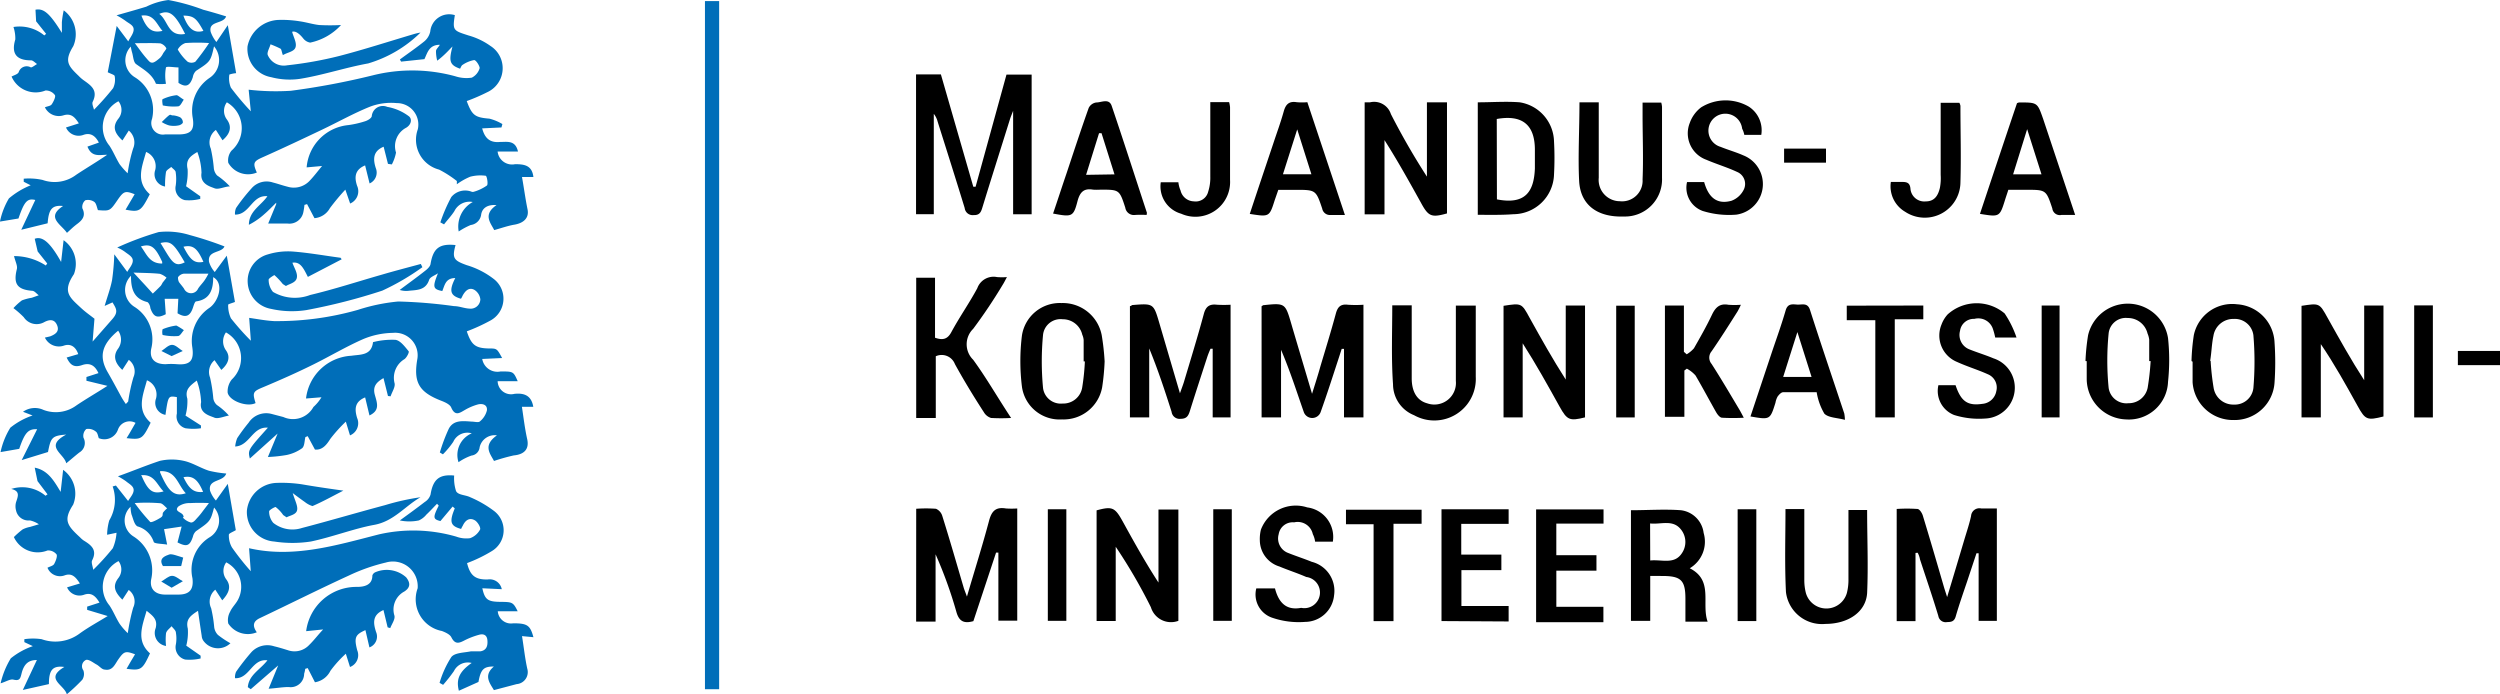 <svg xmlns="http://www.w3.org/2000/svg" width="108" height="30" viewBox="0 0 108 30">
  <g id="majandus-logo" transform="translate(0.03 0.07)">
    <g id="Layer_1" data-name="Layer 1" transform="translate(39.543 3.143)">
      <path id="Path_43" data-name="Path 43" d="M62.14,8.19h1.073l1.4,4.853h.1L66.047,8.2h1.087v6.033h-.8V9.763c-.053.147-.1.247-.133.353-.4,1.28-.807,2.56-1.2,3.84-.06.2-.127.32-.373.313a.347.347,0,0,1-.387-.307c-.38-1.24-.773-2.48-1.167-3.727a.9.9,0,0,0-.167-.34V14.23H62.14Z" transform="translate(-62.14 -8.19)"/>
      <path id="Path_44" data-name="Path 44" d="M84.53,23.748c.04,0,.047-.04.06-.04.96-.1.96-.1,1.227.813s.573,1.927.893,3.013c.147-.467.26-.82.36-1.18.227-.76.46-1.513.667-2.28.08-.3.213-.427.527-.387a4.933,4.933,0,0,0,.667,0v4.867h-.84v-2.96h-.1l-.12.373c-.26.793-.513,1.587-.793,2.367a.387.387,0,0,1-.72,0c-.313-.893-.6-1.8-.987-2.7v2.92h-.84Z" transform="translate(-69.603 -13.735)"/>
      <path id="Path_45" data-name="Path 45" d="M62.15,37.425a6,6,0,0,1,.853,0,.487.487,0,0,1,.273.307c.327,1.04.627,2.087.933,3.127.033.1.073.193.133.36.333-1.14.667-2.193.953-3.267.113-.433.293-.613.733-.54a3.947,3.947,0,0,0,.487,0v4.847H65.7v-2.94h-.1l-.98,2.96c-.42.12-.627,0-.74-.42a18.583,18.583,0,0,0-.893-2.467V42.3h-.84Z" transform="translate(-62.143 -18.659)"/>
      <path id="Path_46" data-name="Path 46" d="M126.5,39.335v2.947h-.813V37.435a6.665,6.665,0,0,1,.893,0c.093,0,.207.18.24.3.313,1.027.613,2.053.913,3.087.033.113.073.227.133.42.267-.88.507-1.687.747-2.493.1-.333.213-.667.287-1.007a.36.36,0,0,1,.447-.327h.667v4.853h-.787v-2.92h-.093l-.407,1.227c-.167.493-.34.987-.487,1.493-.06.22-.18.253-.373.253a.32.32,0,0,1-.38-.26c-.247-.82-.527-1.633-.793-2.447a.981.981,0,0,0-.1-.287Z" transform="translate(-83.323 -18.661)"/>
      <path id="Path_47" data-name="Path 47" d="M76,23.752c.053,0,.08-.047.107-.047.913-.073.913-.073,1.167.793s.567,1.933.887,3.02c.08-.227.127-.347.167-.473.293-.98.593-1.953.86-2.94.087-.34.247-.453.58-.413a5.52,5.52,0,0,0,.58,0v4.867h-.773V25.592H79.48c-.053.127-.107.253-.147.38-.253.78-.507,1.553-.753,2.34-.067.2-.147.307-.387.307a.347.347,0,0,1-.393-.3c-.293-.92-.593-1.833-.967-2.74v2.98H76Z" transform="translate(-66.76 -13.74)"/>
      <path id="Path_48" data-name="Path 48" d="M66.25,27.949a7.537,7.537,0,0,1-.867,0,.553.553,0,0,1-.313-.253c-.433-.667-.86-1.367-1.247-2.073a.613.613,0,0,0-.827-.34v2.667H62.15v-6.06h.813v2.593c.34.12.54.06.7-.233.36-.667.78-1.26,1.127-1.907a.747.747,0,0,1,.853-.48,2.826,2.826,0,0,0,.427,0c-.073.133-.12.233-.18.327A22.632,22.632,0,0,1,64.61,24.1a.933.933,0,0,0,0,1.333C65.177,26.209,65.663,27.062,66.25,27.949Z" transform="translate(-62.143 -13.106)"/>
      <path id="Path_49" data-name="Path 49" d="M151.92,23.739c.773-.12.773-.12,1.12.507.507.907,1.013,1.82,1.587,2.707V23.726h.833v4.793c-.707.18-.787.147-1.12-.46-.5-.9-1-1.807-1.587-2.667v3.167h-.833Z" transform="translate(-92.067 -13.74)"/>
      <path id="Path_50" data-name="Path 50" d="M91.21,9.99h.233a.76.76,0,0,1,.9.507A30.711,30.711,0,0,0,93.9,13.2V9.99h.867v4.8c-.667.187-.8.133-1.113-.44-.507-.913-1.013-1.827-1.587-2.727V14.83H91.21Z" transform="translate(-71.83 -8.783)"/>
      <path id="Path_51" data-name="Path 51" d="M100.21,23.739c.78-.12.78-.12,1.127.52.493.887.987,1.773,1.56,2.667v-3.2h.833v4.833c-.667.167-.773.12-1.1-.467-.507-.913-1.013-1.827-1.593-2.733v3.2h-.827Z" transform="translate(-74.83 -13.741)"/>
      <path id="Path_52" data-name="Path 52" d="M77.373,42.267a.907.907,0,0,1-1.187-.587,22.94,22.94,0,0,0-1.52-2.613v3.207H73.84v-4.78c.667-.18.787-.133,1.113.453.493.893.987,1.787,1.56,2.667V37.46h.86Z" transform="translate(-66.04 -18.66)"/>
      <path id="Path_53" data-name="Path 53" d="M109.3,40.358V42.3h-.833v-4.78c.727,0,1.447-.053,2.16,0a1.127,1.127,0,0,1,.98.98,1.333,1.333,0,0,1-.6,1.527c1.04.527.493,1.52.773,2.307h-.96v-.987c0-.807-.193-.987-1.007-.987Zm0-.667c.507-.053,1.04.187,1.367-.313a.86.86,0,0,0-.04-1.027c-.353-.447-.86-.207-1.333-.26Z" transform="translate(-77.583 -18.691)"/>
      <path id="Path_54" data-name="Path 54" d="M111.61,25.833a1.334,1.334,0,0,0,.313-.26c.273-.48.547-.96.78-1.453.153-.32.34-.493.707-.427a3.526,3.526,0,0,0,.54,0,2.985,2.985,0,0,1-.147.293c-.367.58-.733,1.16-1.12,1.72a.42.42,0,0,0,0,.54c.407.633.787,1.28,1.173,1.927.067.107.127.227.22.4a8.455,8.455,0,0,1-.933,0c-.1,0-.207-.14-.267-.247-.3-.527-.58-1.06-.887-1.58a1.373,1.373,0,0,0-.373-.293l-.107.08v2h-.84V23.726h.82v2Z" transform="translate(-78.317 -13.74)"/>
      <path id="Path_55" data-name="Path 55" d="M137.92,26.109a8.98,8.98,0,0,1,.113-1.12,1.76,1.76,0,0,1,3.453.127,8.922,8.922,0,0,1,0,1.887,1.693,1.693,0,0,1-1.8,1.627,1.76,1.76,0,0,1-1.713-1.753v-.767Zm2.813,0h-.06v-.927a.992.992,0,0,0-.073-.267.873.873,0,0,0-.853-.667.747.747,0,0,0-.827.667,12,12,0,0,0,0,2.347.773.773,0,0,0,.853.667.833.833,0,0,0,.833-.667,10.891,10.891,0,0,0,.127-1.127Z" transform="translate(-87.4 -13.723)"/>
      <path id="Path_56" data-name="Path 56" d="M72.54,26.109a10.119,10.119,0,0,1-.107,1.12A1.693,1.693,0,0,1,70.7,28.616a1.64,1.64,0,0,1-1.733-1.42,9,9,0,0,1,0-2.2,1.653,1.653,0,0,1,1.707-1.407,1.713,1.713,0,0,1,1.74,1.387A10.438,10.438,0,0,1,72.54,26.109Zm-.853,0h-.053v-.92a.707.707,0,0,0-.06-.233.86.86,0,0,0-.847-.667.76.76,0,0,0-.847.667,12.12,12.12,0,0,0,0,2.307.773.773,0,0,0,.847.667.827.827,0,0,0,.847-.713,9.679,9.679,0,0,0,.113-1.12Z" transform="translate(-64.393 -13.71)"/>
      <path id="Path_57" data-name="Path 57" d="M98.54,14.85V9.99c.613,0,1.22-.047,1.813,0a1.753,1.753,0,0,1,1.48,1.68,13.1,13.1,0,0,1,0,1.447,1.767,1.767,0,0,1-1.753,1.707C99.573,14.863,99.067,14.85,98.54,14.85Zm.827-.667c1.227.24,1.6-.333,1.64-1.333v-.807c0-1.093-.553-1.527-1.647-1.333Z" transform="translate(-74.273 -8.783)"/>
      <path id="Path_58" data-name="Path 58" d="M144.79,26.117a8.855,8.855,0,0,1,.1-1.12,1.693,1.693,0,0,1,1.867-1.333,1.727,1.727,0,0,1,1.62,1.647,12.54,12.54,0,0,1,0,1.733,1.727,1.727,0,0,1-1.773,1.62,1.747,1.747,0,0,1-1.767-1.633v-.887Zm.827,0a10.962,10.962,0,0,0,.127,1.147.86.86,0,0,0,.88.733.807.807,0,0,0,.84-.72,13.634,13.634,0,0,0,0-2.273.807.807,0,0,0-.847-.707.867.867,0,0,0-.88.733c-.073.34-.08.707-.14,1.073Z" transform="translate(-89.69 -13.732)"/>
      <path id="Path_59" data-name="Path 59" d="M92.993,23.74h.84v3.153c0,.6.247.967.667,1.08a.933.933,0,0,0,1.24-.967V23.753h.86v3.08a1.793,1.793,0,0,1-2.667,1.653,1.44,1.44,0,0,1-.907-1.333C92.947,26.04,92.993,24.913,92.993,23.74Z" transform="translate(-72.42 -13.763)"/>
      <path id="Path_60" data-name="Path 60" d="M105.113,10h.833v3.26a.92.92,0,0,0,.913,1.013.887.887,0,0,0,.98-.94c.04-.927,0-1.853,0-2.78v-.54h.807a.84.84,0,0,1,.033.187v3.06a1.6,1.6,0,0,1-1.653,1.673c-1.14.04-1.873-.5-1.927-1.533S105.113,11.153,105.113,10Z" transform="translate(-76.453 -8.793)"/>
      <path id="Path_61" data-name="Path 61" d="M120.29,28.665c-.333-.093-.707-.087-.887-.267a2.667,2.667,0,0,1-.333-.927h-1.447c-.087,0-.18.107-.24.187a.841.841,0,0,0-.093.267c-.233.74-.233.74-1.08.593l.94-2.82c.2-.587.407-1.167.58-1.76.087-.307.293-.267.5-.253s.447-.1.553.233c.48,1.5.987,2.987,1.48,4.473a1.766,1.766,0,0,1,.027.273Zm-2.667-1.853h1.227l-.613-1.94Z" transform="translate(-80.163 -13.74)"/>
      <path id="Path_62" data-name="Path 62" d="M75.06,14.843a4.187,4.187,0,0,0-.5,0,.374.374,0,0,1-.42-.313c-.253-.78-.26-.78-1.073-.78a2.56,2.56,0,0,1-.32,0c-.387-.067-.56.093-.667.48-.18.7-.24.707-1.06.553.2-.587.387-1.167.587-1.753.313-.94.62-1.88.953-2.813a.433.433,0,0,1,.327-.233c.227,0,.553-.193.667.153.52,1.533,1.013,3.073,1.52,4.613A.884.884,0,0,1,75.06,14.843ZM73.673,13.09l-.56-1.78h-.107l-.56,1.8Z" transform="translate(-65.1 -8.77)"/>
      <path id="Path_63" data-name="Path 63" d="M87.877,14.858h-.613a.338.338,0,0,1-.367-.273c-.273-.813-.28-.813-1.167-.813H85l-.153.44c-.233.733-.233.733-1.08.6.333-1.007.667-2,1.007-3.013.153-.467.327-.933.46-1.413.087-.313.233-.453.56-.4a2.62,2.62,0,0,0,.46,0ZM86.43,13.1l-.613-1.94L85.2,13.1Z" transform="translate(-69.35 -8.784)"/>
      <path id="Path_64" data-name="Path 64" d="M132.307,13.783c-.047.153-.093.28-.133.407-.24.773-.24.773-1.093.633.533-1.6,1.067-3.2,1.6-4.78a.287.287,0,0,1,.1-.033c.787,0,.78,0,1.033.72l1.38,4.14H134.6a.327.327,0,0,1-.393-.28c-.267-.807-.273-.807-1.133-.807Zm1.433-.667-.62-1.953-.607,1.953Z" transform="translate(-85.12 -8.797)"/>
      <path id="Path_65" data-name="Path 65" d="M87.48,38.81h-.767a1.024,1.024,0,0,0-.1-.327.667.667,0,0,0-.807-.507.613.613,0,0,0-.667.513.667.667,0,0,0,.42.813c.333.133.667.24,1.013.38a1.293,1.293,0,0,1,.96,1.447,1.267,1.267,0,0,1-1.253,1.147,3.533,3.533,0,0,1-1.44-.187,1.06,1.06,0,0,1-.667-1.26h.807c.173.667.527.953,1.133.84a.676.676,0,1,0,.22-1.333c-.38-.167-.78-.293-1.16-.453a1.193,1.193,0,0,1-.847-1.113,1.681,1.681,0,0,1,.047-.48,1.609,1.609,0,0,1,2-.96,1.287,1.287,0,0,1,1.107,1.48Z" transform="translate(-69.473 -18.623)"/>
      <path id="Path_66" data-name="Path 66" d="M112.086,13.405h.74c.187.667.553.98,1.18.807a.967.967,0,0,0,.54-.5.56.56,0,0,0-.3-.747c-.427-.2-.88-.333-1.333-.527a1.213,1.213,0,0,1-.707-1.593,1.453,1.453,0,0,1,.487-.667,2,2,0,0,1,2.06-.033,1.213,1.213,0,0,1,.54,1.22h-.733a.977.977,0,0,0-.093-.267.731.731,0,1,0-.927.787c.327.133.667.227.98.367a1.333,1.333,0,0,1-.307,2.56,3.833,3.833,0,0,1-1.453-.16A1.067,1.067,0,0,1,112.086,13.405Z" transform="translate(-78.779 -8.752)"/>
      <path id="Path_67" data-name="Path 67" d="M128.376,27.14h.74c.233.7.52.9,1.153.807a.667.667,0,0,0,.607-.547.62.62,0,0,0-.367-.733c-.427-.193-.88-.327-1.333-.533a1.233,1.233,0,0,1-.667-1.613,1.334,1.334,0,0,1,.267-.44,1.873,1.873,0,0,1,2.46-.04,4.319,4.319,0,0,1,.513,1.04h-.92a2.791,2.791,0,0,0-.093-.353.667.667,0,0,0-.807-.453.6.6,0,0,0-.62.52.667.667,0,0,0,.393.793c.347.14.707.247,1.053.393a1.333,1.333,0,0,1-.367,2.6,3.587,3.587,0,0,1-1.333-.153,1.113,1.113,0,0,1-.68-1.287Z" transform="translate(-84.209 -13.713)"/>
      <path id="Path_68" data-name="Path 68" d="M118.473,37.46h.813v3.06a2.263,2.263,0,0,0,.067.56.92.92,0,0,0,1.773,0,2.273,2.273,0,0,0,.067-.6V37.5H122c0,1.207.053,2.4,0,3.587-.053.833-.84,1.333-1.8,1.333a1.567,1.567,0,0,1-1.707-1.38C118.433,39.82,118.473,38.673,118.473,37.46Z" transform="translate(-80.913 -18.68)"/>
      <path id="Path_69" data-name="Path 69" d="M96.19,42.3V37.47h2.9V38.1H97.043V39.43h1.733V40.1H97.05V41.65h2.04v.667Z" transform="translate(-73.49 -18.683)"/>
      <path id="Path_70" data-name="Path 70" d="M104.927,39.46v.667h-1.733v1.56h2.033v.667H102.32V37.48h2.913v.613h-2.04V39.46Z" transform="translate(-75.533 -18.687)"/>
      <path id="Path_71" data-name="Path 71" d="M92.053,42.313h-.86V38.127H90V37.5h3.267v.607H92.053Z" transform="translate(-71.427 -18.693)"/>
      <path id="Path_72" data-name="Path 72" d="M77.993,13.45h.76a1.2,1.2,0,0,0,.093.353.607.607,0,0,0,.58.473.553.553,0,0,0,.613-.413,2,2,0,0,0,.093-.667c0-1.053,0-2.113,0-3.207h.813a1.272,1.272,0,0,1,.04.22v3.14a1.5,1.5,0,0,1-2.113,1.46,1.227,1.227,0,0,1-.88-1.36Z" transform="translate(-67.42 -8.79)"/>
      <path id="Path_73" data-name="Path 73" d="M125.3,13.45h.5c.213,0,.32.053.347.273a.6.6,0,0,0,.667.567c.387,0,.533-.273.607-.587a2.239,2.239,0,0,0,.033-.56V10.03h.807a.453.453,0,0,1,.047.133c0,1.1.033,2.207,0,3.3a1.54,1.54,0,0,1-2.393,1.273,1.273,1.273,0,0,1-.613-1.287Z" transform="translate(-83.19 -8.803)"/>
      <path id="Path_74" data-name="Path 74" d="M125.757,23.75v.593h-1.233v4.24h-.84v-4.2H122.45v-.627Z" transform="translate(-82.243 -13.764)"/>
      <path id="Path_75" data-name="Path 75" d="M159.22,23.74h.807v4.84h-.807Z" transform="translate(-94.5 -13.76)"/>
      <path id="Path_76" data-name="Path 76" d="M108.31,28.587h-.8V23.76h.8Z" transform="translate(-77.263 -13.767)"/>
      <path id="Path_77" data-name="Path 77" d="M115.38,42.3V37.47h.807V42.3Z" transform="translate(-79.887 -18.683)"/>
      <path id="Path_78" data-name="Path 78" d="M81.4,37.47h.8v4.82h-.8Z" transform="translate(-68.56 -18.683)"/>
      <path id="Path_79" data-name="Path 79" d="M70.68,37.47h.8v4.82h-.8Z" transform="translate(-64.987 -18.683)"/>
      <path id="Path_80" data-name="Path 80" d="M135.853,28.583h-.773V23.75h.773Z" transform="translate(-86.453 -13.764)"/>
      <path id="Path_81" data-name="Path 81" d="M163.87,27.293h-1.82V26.68h1.82Z" transform="translate(-95.443 -14.732)"/>
      <path id="Path_82" data-name="Path 82" d="M118.39,13H120.2v.607H118.39Z" transform="translate(-80.89 -9.793)"/>
    </g>
    <g id="Layer_3" data-name="Layer 3" transform="translate(30.424 -0.023)">
      <path id="Path_83" data-name="Path 83" d="M49.053,33.167H48.44V3.44h.613Z" transform="translate(-48.44 -3.44)" fill="#006eb9"/>
    </g>
    <g id="Layer_2" data-name="Layer 2" transform="translate(-0.03 -0.07)">
      <path id="Path_84" data-name="Path 84" d="M24.1,44.211c-.16-.28-.473-.627,0-1.02-.433,0-.567.107-.667.667l-.847.38c-.12-.48,0-.813.553-1.2a.667.667,0,0,0-.767.353,6.765,6.765,0,0,1-.467.593l-.153-.087a4.287,4.287,0,0,1,.507-1.113c.153-.193.547-.187.84-.247h.407c.28-.04.333-.247.313-.48s-.173-.293-.373-.233a3.334,3.334,0,0,0-.58.22c-.233.12-.427.233-.6-.107-.06-.133-.26-.22-.413-.28a1.393,1.393,0,0,1-1.047-1.847A1.073,1.073,0,0,0,19.43,38.7a7.933,7.933,0,0,0-1.593.56c-1.293.593-2.567,1.233-3.847,1.84-.327.153-.307.367-.133.613a1.013,1.013,0,0,1-1.233-.38.727.727,0,0,1,.08-.507c.08-.187.24-.333.333-.507a1.187,1.187,0,0,0-.5-1.627.613.613,0,0,0,0,.733c.24.32.1.613-.173.907l-.3-.46a.667.667,0,0,0-.18.8,5.628,5.628,0,0,1,.133.827.587.587,0,0,0,.16.327,4,4,0,0,0,.54.36.773.773,0,0,1-1.167-.107.407.407,0,0,1-.073-.207c-.053-.347-.1-.667-.16-1.087-.333.213-.54.373-.44.773a2.327,2.327,0,0,1-.067.733l.62.433v.12a2.12,2.12,0,0,1-.667.047.553.553,0,0,1-.4-.667,1.487,1.487,0,0,0,0-.487c0-.107-.12-.193-.187-.287-.087.1-.213.187-.24.3a2.506,2.506,0,0,0,0,.553.567.567,0,0,1-.447-.773c.093-.38-.133-.533-.393-.747-.193.667-.46,1.3.147,1.84-.327.707-.387.753-1.013.667l.18-.313.187-.313c-.407-.153-.473-.133-.713.207-.153.207-.247.52-.593.453-.127,0-.233-.153-.36-.22s-.32-.227-.447-.2a.3.3,0,0,0-.12.453.46.46,0,0,1-.047.407,7.831,7.831,0,0,1-.667.627c-.12-.42-.973-.667-.107-1.18-.507-.067-.667.127-.667.74l-1.127.253.607-1.293c-.34,0-.56.147-.667.607-.053.213-.093.3-.347.24-.14-.033-.313.087-.553.16a3.627,3.627,0,0,1,.44-1.08,3.14,3.14,0,0,1,.953-.527l-.367-.173v-.127a2.533,2.533,0,0,1,.747,0,1.753,1.753,0,0,0,1.653-.253c.38-.273.8-.5,1.2-.747l-.887-.267v-.14l.533-.173c-.167-.28-.347-.453-.667-.34a.58.58,0,0,1-.733-.32l.553-.167c-.18-.28-.347-.467-.667-.347a.58.58,0,0,1-.733-.333c.1-.053.24-.08.287-.16s.153-.32.107-.413a.46.46,0,0,0-.393-.173A1.133,1.133,0,0,1,3.363,37.6a3.579,3.579,0,0,1,.38-.333,1.206,1.206,0,0,1,.32-.107l.38-.113a1.153,1.153,0,0,0-.387-.167.547.547,0,0,1-.6-.433.667.667,0,0,1,0-.353c.08-.247.193-.48-.207-.573a1.56,1.56,0,0,1,1.48.293l.087-.06-.433-.573-.12-.58c.573.113.827.56,1.12,1.047l.107-.953A1.267,1.267,0,0,1,5.923,36.2c-.433.667-.267.893.3,1.413a.953.953,0,0,0,.153.133c.327.2.6.407.367.86-.047.1.033.273.047.407a10.381,10.381,0,0,0,.847-.933,2.04,2.04,0,0,0,.16-.667L7.39,37.5a2.427,2.427,0,0,1,.093-.62,1.74,1.74,0,0,0,.147-1.467l.14-.04.527.667c.073-.127.24-.3.24-.473s-.2-.267-.333-.38a3.073,3.073,0,0,0-.347-.213c.62-.22,1.207-.467,1.813-.667a2.347,2.347,0,0,1,1.033,0c.373.08.713.307,1.087.427a4.859,4.859,0,0,0,.747.12c-.127.38-.793.227-.7.74a1.253,1.253,0,0,0,.253.427l.513-.72.347,2c-.12.073-.3.14-.3.193a1.033,1.033,0,0,0,.133.553,11.405,11.405,0,0,0,.813,1.027l-.073-.993c1.913.44,3.767-.127,5.62-.6a6.667,6.667,0,0,1,3.333.1,1.233,1.233,0,0,0,.593.067.793.793,0,0,0,.433-.373c.04-.087-.107-.333-.227-.4-.233-.133-.413,0-.52.233a1.414,1.414,0,0,0-.073.14c-.467-.127-.513-.307-.273-.887l-.093-.08-.527.627c-.32-.08-.333-.153-.073-.667l-.073-.08c-.153.153-.3.32-.46.467a.887.887,0,0,1-.327.253,2,2,0,0,1-.82,0c.367-.267.727-.527,1.08-.8a.573.573,0,0,0,.247-.32c.107-.667.387-.88,1.02-.82a1.8,1.8,0,0,0,.08.667c.08.18.407.167.607.267a4.86,4.86,0,0,1,1.04.6A1.047,1.047,0,0,1,24,38.211a6.234,6.234,0,0,1-1.06.513c.133.533.347.72.893.707a.533.533,0,0,1,.607.42l-.84-.04c.107.487.233.58.76.587s.567,0,.767.407h-.86a.573.573,0,0,0,.667.52c.613,0,.733.087.873.6l-.493-.047c.08.493.127.953.227,1.407a.52.52,0,0,1-.46.667ZM10.61,37.145l-.76.113.133.667c-.213-.04-.56-.033-.58-.12a1.029,1.029,0,0,0-.7-.667c-.14-.073-.187-.333-.26-.52a1.507,1.507,0,0,1-.04-.327.813.813,0,0,0,.113,1.273,1.733,1.733,0,0,1,.78,1.853c-.08.42.167.667.607.667h.567c.48,0,.667-.22.607-.707a1.653,1.653,0,0,1,.727-1.76.84.84,0,0,0,.207-1.293c-.16.593-.16.593-.78,1.02a.453.453,0,0,0-.133.233c-.133.407-.267.46-.667.253ZM7.883,38.638a1.253,1.253,0,0,0-.393,1.913c.167.247.28.54.44.793a2.746,2.746,0,0,0,.353.407,8.714,8.714,0,0,1,.233-1.1.613.613,0,0,0-.193-.767l-.273.42c-.353-.347-.42-.607-.18-.927a.6.6,0,0,0,.013-.74Zm.7-2.507a8.286,8.286,0,0,0,.667.813c.047.047.307-.093.447-.18s.067-.153.113-.227a1.467,1.467,0,0,1,.173-.18c-.1-.08-.193-.207-.3-.22a7.517,7.517,0,0,0-1.1-.007Zm3.207,0a8,8,0,0,0-.807,0,.833.833,0,0,0-.513.147c-.2.207.12.24.193.36s0,.1,0,.12a.736.736,0,0,0,.347.213c.12.007.207-.133.293-.22a2.972,2.972,0,0,0,.227-.28ZM9.677,34.8c.36.847.62,1.067,1.113.907-.353-.367-.42-1-1.113-.953Zm1.873.88c-.233-.573-.46-.747-.86-.667.24.507.453.687.86.633Zm-2.667-.72c.287.667.493.793.947.667-.3-.3-.4-.753-.973-.7Z" transform="translate(-2.763 -14.398)" fill="#006eb9"/>
      <path id="Path_85" data-name="Path 85" d="M22.4,4.023c-.107.667-.067.667.593.88a3.027,3.027,0,0,1,.947.453,1.14,1.14,0,0,1-.147,2,8.06,8.06,0,0,1-.88.38c.233.627.36.707.98.76a2.127,2.127,0,0,1,.56.233l-.04.147-.833.04c.113.427.333.627.767.587.313,0,.667-.087.78.413h-.88a.627.627,0,0,0,.753.547c.4,0,.733.047.793.553H25.3c.087.487.147.947.24,1.4.073.353-.147.6-.613.667-.273.053-.54.147-.827.227-.147-.3-.507-.667.1-1.08-.413-.033-.633.147-.667.433a.52.52,0,0,1-.447.427,3.1,3.1,0,0,0-.52.28,1.207,1.207,0,0,1,.607-1.273.727.727,0,0,0-.793.393c-.133.207-.3.38-.447.573l-.16-.087a6.993,6.993,0,0,1,.473-1.093.773.773,0,0,1,.887-.227.18.18,0,0,0,.08,0,1.9,1.9,0,0,0,.573-.273c.06-.053,0-.413-.053-.42a1.733,1.733,0,0,0-.667.04,2.793,2.793,0,0,0-.58.327v-.14a4.667,4.667,0,0,0-.767-.493,1.333,1.333,0,0,1-.92-1.74.927.927,0,0,0-.913-1.133,2.567,2.567,0,0,0-1.147.153c-.713.287-1.387.667-2.087,1-.84.4-1.687.8-2.54,1.18-.407.18-.453.247-.267.667a.987.987,0,0,1-1.233-.42.667.667,0,0,1,.14-.527A1.289,1.289,0,0,0,12.55,7.79a.62.62,0,0,0,0,.74c.24.327.133.627-.187.9l-.287-.447a.667.667,0,0,0-.22.807,6.173,6.173,0,0,1,.133.867.553.553,0,0,0,.14.293,3.286,3.286,0,0,1,.553.473c-.227,0-.487.153-.667.08s-.633-.18-.56-.667a2.8,2.8,0,0,0-.18-.9c-.307.18-.513.34-.42.74a2.567,2.567,0,0,1-.067.74l.613.433v.113a1.92,1.92,0,0,1-.667.053.527.527,0,0,1-.393-.627,2,2,0,0,0,0-.567c0-.093-.127-.16-.193-.24-.08.073-.207.133-.227.22a3.667,3.667,0,0,0-.04.627.54.54,0,0,1-.427-.707.667.667,0,0,0-.393-.787c-.187.667-.453,1.28.16,1.827-.387.747-.44.78-1.047.667l.393-.667c-.407-.16-.473-.133-.733.24-.333.487-.333.487-.853.447-.047-.12-.067-.28-.153-.353a.473.473,0,0,0-.393-.073.38.38,0,0,0-.127.347c.16.32,0,.507-.213.667s-.3.26-.453.393c-.253-.373-.92-.667-.167-1.16-.48-.047-.62.14-.667.747l-1.14.28.607-1.287c-.34-.08-.473.053-.727.8l-.8.133a3.22,3.22,0,0,1,.387-1,3.393,3.393,0,0,1,.94-.567l-.3-.153V11.09a2.727,2.727,0,0,1,.813.053,1.547,1.547,0,0,0,1.46-.227c.433-.287.887-.553,1.333-.86-.333,0-.667.12-.853-.353l.493-.173c-.153-.3-.367-.44-.667-.333a.594.594,0,0,1-.753-.32L6.157,8.7c-.167-.253-.32-.453-.667-.347a.667.667,0,0,1-.8-.347c.107-.047.24-.053.293-.127s.187-.32.14-.4a.487.487,0,0,0-.407-.2A1.133,1.133,0,0,1,3.25,6.677c.107-.06.26-.093.307-.187a.36.36,0,0,1,.527-.207c.06,0,.173-.093.267-.147-.093-.06-.18-.167-.273-.16-.627,0-.847-.3-.667-.9a1.553,1.553,0,0,0-.08-.54A1.673,1.673,0,0,1,4.663,4.9l.08-.067L4.31,4.29l-.027-.5c.36-.073.627.173,1.14,1V4.33a3.866,3.866,0,0,1,.08-.513,1.287,1.287,0,0,1,.413,1.547C5.523,6,5.677,6.2,6.15,6.65a1.453,1.453,0,0,0,.187.167c.32.233.667.433.42.947-.047.087.033.247.053.347a11.687,11.687,0,0,0,.827-.933.84.84,0,0,0,.067-.52c0-.053-.173-.1-.3-.167l.387-2,.5.667c.08-.167.24-.347.233-.527s-.22-.253-.36-.367a3.16,3.16,0,0,0-.38-.233c.467-.133.88-.247,1.287-.373a2.993,2.993,0,0,1,.953-.287,8.667,8.667,0,0,1,1.507.42c.327.087.667.187.987.287-.113.34-.773.18-.667.667a1.5,1.5,0,0,0,.247.44l.493-.727.36,2.073a1.22,1.22,0,0,0-.293.06,1.047,1.047,0,0,0,.067.567,12,12,0,0,0,.86,1.02l-.093-.933a10.28,10.28,0,0,0,1.82.047,32.08,32.08,0,0,0,3.54-.667,7.027,7.027,0,0,1,3.567.04,1.547,1.547,0,0,0,.713.06.667.667,0,0,0,.34-.413c0-.093-.153-.347-.24-.347a1.333,1.333,0,0,0-.507.213c-.047.033-.067.107-.1.16-.453-.16-.493-.327-.327-.96-.127.127-.247.26-.38.38a3.053,3.053,0,0,1-.28.233,1.606,1.606,0,0,1-.053-.413c0-.08.093-.153.167-.273-.467,0-.533.34-.667.62l-1.007.107-.053-.093c.353-.26.713-.507,1.053-.78a.76.76,0,0,0,.26-.433.82.82,0,0,1,1.067-.7ZM12,5.357c-.153.667-.153.667-.78,1.073a.487.487,0,0,0-.14.273c-.127.393-.307.453-.62.247V6.283c-.187,0-.5-.06-.54,0a1.933,1.933,0,0,0,0,.707,1.859,1.859,0,0,1-.433,0c-.167-.427-.533-.613-.86-.853-.113-.087-.12-.32-.167-.487a2,2,0,0,1-.06-.267A.86.86,0,0,0,8.59,6.717,1.66,1.66,0,0,1,9.317,8.51a.5.5,0,0,0,.56.667h.573c.553,0,.72-.187.62-.747A1.72,1.72,0,0,1,11.8,6.737a.92.92,0,0,0,.2-1.36ZM7.87,7.743a1.26,1.26,0,0,0-.393,1.92c.167.253.28.54.44.8a3.407,3.407,0,0,0,.347.393A6.727,6.727,0,0,1,8.5,9.79a.667.667,0,0,0-.187-.78l-.273.427c-.36-.333-.433-.6-.187-.927a.6.6,0,0,0,.013-.767ZM11.783,5.23a7.333,7.333,0,0,0-1.027,0,.613.613,0,0,0-.327.28,2.173,2.173,0,0,0,.427.527.347.347,0,0,0,.333,0A9.708,9.708,0,0,0,11.783,5.23Zm-3.213,0c.167.22.307.427.473.62s.193.227.287.227.24-.127.34-.213A.827.827,0,0,0,9.8,5.67c.047-.073.153-.193.133-.22a.433.433,0,0,0-.26-.207c-.347-.02-.7-.007-1.107-.007Zm2.173-.4c-.427-.853-.667-1.053-1.113-.86.387.28.367,1,1.113.867Zm-.073-.793c.207.58.48.787.867.667-.307-.56-.427-.653-.867-.66Zm-1.813,0c.227.587.467.773.913.667-.26-.287-.367-.74-.913-.66Z" transform="translate(-2.75 -3.37)" fill="#006eb9"/>
      <path id="Path_86" data-name="Path 86" d="M22.677,21.83c-.467-.133-.527-.34-.247-.893-.42,0-.453.307-.56.56-.407-.08-.427-.173-.187-.767-.133.093-.34.16-.38.28-.147.447-.507.44-.86.473a.927.927,0,0,1-.413-.033c.36-.273.727-.533,1.08-.813.107-.08.24-.2.253-.313.113-.667.373-.887,1.08-.813-.16.573-.073.667.48.867a3.56,3.56,0,0,1,1.173.6,1.073,1.073,0,0,1-.147,1.793,7.847,7.847,0,0,1-1.02.467c.2.593.373.727.953.74.347,0,.347,0,.573.413l-.86.04a.667.667,0,0,0,.793.54c.553,0,.553,0,.74.42h-.867a.58.58,0,0,0,.727.547c.4-.04.727.053.813.56H25.31c.073.487.127.947.227,1.393s-.14.667-.58.707a8.364,8.364,0,0,0-.853.24c-.16-.307-.5-.667.127-1.107a.667.667,0,0,0-.747.513.4.4,0,0,1-.353.36,2.34,2.34,0,0,0-.56.287,1.013,1.013,0,0,1,.573-1.247.667.667,0,0,0-.8.367,3.767,3.767,0,0,1-.447.54l-.133-.08a7.567,7.567,0,0,1,.387-1.027c.207-.387.607-.333.98-.307.12,0,.287.047.353,0a.893.893,0,0,0,.313-.48c.033-.247-.187-.313-.393-.26a2.38,2.38,0,0,0-.54.227c-.227.127-.433.307-.607-.093-.053-.133-.26-.227-.413-.287-.987-.38-1.233-.8-1.047-1.84a.973.973,0,0,0-1.06-1.1,3.46,3.46,0,0,0-1.293.273c-.727.32-1.42.733-2.133,1.087s-1.42.667-2.147.973c-.467.193-.507.227-.36.7-.36.187-1.133-.087-1.207-.453a.833.833,0,0,1,.18-.567,1.267,1.267,0,0,0-.253-2.033.667.667,0,0,0,0,.773c.213.3.093.593-.2.847l-.293-.42a.667.667,0,0,0-.193.753,6.5,6.5,0,0,1,.14.9.48.48,0,0,0,.16.287,2.714,2.714,0,0,1,.513.453c-.213.033-.473.16-.633.087s-.667-.173-.567-.667a3.047,3.047,0,0,0-.187-.933c-.293.227-.527.387-.407.787a2.353,2.353,0,0,1-.08.727l.667.427v.12a2.347,2.347,0,0,1-.667,0,.527.527,0,0,1-.373-.633v-.713c-.373-.06-.373-.06-.493.767a.527.527,0,0,1-.407-.707.667.667,0,0,0-.393-.787c-.18.667-.46,1.287.16,1.833-.353.713-.393.74-1.04.667.08-.127.147-.24.207-.347l.18-.313a.533.533,0,0,0-.76.293.62.62,0,0,1-.827.367c-.033-.08-.047-.233-.133-.287a.507.507,0,0,0-.407-.107.393.393,0,0,0-.12.38.473.473,0,0,1-.18.633c-.187.147-.367.307-.567.467-.093-.427-.967-.727,0-1.24-.613.047-.667.127-.787.753L3.7,28.8l.667-1.333c-.38-.02-.533.14-.773.847l-.807.14A3.287,3.287,0,0,1,3.21,27.4a3.1,3.1,0,0,1,.96-.527l-.413-.16a.887.887,0,0,1,.887-.08,1.5,1.5,0,0,0,1.427-.2c.447-.3.913-.567,1.333-.84l-.907-.22V25.21l.52-.167c-.147-.32-.36-.467-.707-.347s-.513,0-.667-.327l.5-.147c-.107-.32-.333-.467-.62-.367a.667.667,0,0,1-.82-.347l.227-.053c.22-.087.413-.207.3-.48s-.327-.253-.547-.14a.667.667,0,0,1-.893-.207,4,4,0,0,0-.447-.393A2.667,2.667,0,0,1,3.71,21.9a2.234,2.234,0,0,1,.427-.113l.3-.107c-.093-.067-.18-.187-.28-.193-.667-.053-.82-.313-.667-.933.04-.147-.067-.333-.12-.567a2.513,2.513,0,0,1,1.373.407l.06-.087-.413-.52-.127-.547c.327-.127.667.153,1.14,1L5.51,19.3a1.253,1.253,0,0,1,.447,1.467c-.52.773-.18,1.007.32,1.473.187.173.4.32.567.453l-.08.987c.34-.387.587-.667.86-.98s.147-.46,0-.713l-.34.153c.127-.433.253-.767.32-1.113A9.975,9.975,0,0,0,7.7,19.91l.56.76c.073-.14.24-.313.24-.487s-.207-.273-.34-.38a1.714,1.714,0,0,0-.333-.187,13.207,13.207,0,0,1,1.793-.667,3.293,3.293,0,0,1,1.333.127,15.253,15.253,0,0,1,1.507.493c-.12.3-.74.16-.667.667a1.193,1.193,0,0,0,.247.44l.52-.707.353,2c-.113.047-.3.093-.293.12a1.287,1.287,0,0,0,.12.587,11.387,11.387,0,0,0,.86.967l-.073-.987c.34.047.707.12,1.08.14a12.714,12.714,0,0,0,3.62-.487,8,8,0,0,1,1.74-.36,21.16,21.16,0,0,1,2.413.2c.227,0,.447.1.667.107a.417.417,0,0,0,.467-.4.56.56,0,0,0-.253-.407c-.233-.133-.4.04-.513.247A.828.828,0,0,1,22.677,21.83ZM8.423,20.837a.86.86,0,0,0,.133,1.333,1.66,1.66,0,0,1,.74,1.82c-.087.447.167.667.62.667a2.972,2.972,0,0,1,.487,0c.573.047.753-.153.667-.733A1.72,1.72,0,0,1,11.8,22.23c.393-.26.667-1.06.173-1.333,0,.513-.12.96-.733,1.047-.06,0-.107.167-.14.267-.127.387-.327.453-.667.247l.033-.627H9.877l.047.667c-.367.187-.527.127-.667-.267,0-.093-.08-.253-.14-.26C8.55,21.823,8.417,21.417,8.423,20.837ZM8.2,26.377l.1-.107a7.68,7.68,0,0,1,.227-1.047.62.62,0,0,0-.2-.753l-.28.433c-.313-.287-.42-.6-.18-.92a.667.667,0,0,0,0-.773c-.7.58-.84,1.1-.467,1.767.193.333.373.667.56,1.013A3.5,3.5,0,0,0,8.2,26.377ZM8.53,20.7l.507.547.327.36c.12-.113.233-.22.347-.34a.787.787,0,0,0,.073-.127l.173-.22a.847.847,0,0,0-.287-.167C9.337,20.717,9,20.717,8.53,20.7Zm3.233.047H10.7a.367.367,0,0,0-.247.153.432.432,0,0,0,.04.207c.04.06.153.187.22.287a.332.332,0,0,0,.607,0c.08-.127.193-.233.28-.36a2.34,2.34,0,0,0,.167-.287ZM9.69,19.41c.493.807.593,1.08,1.053.847-.48-.827-.607-.94-1.053-.833Zm.993.16c.307.607.487.74.867.667-.26-.593-.453-.747-.867-.653Zm-.913.667c-.307-.667-.493-.793-.92-.667.247.327.367.74.92.74Z" transform="translate(-2.763 -8.924)" fill="#006eb9"/>
      <path id="Path_87" data-name="Path 87" d="M13.275,40.9c-.227-.36.153-.453.267-.5s.387.073.607.133l-.087.367Z" transform="translate(-6.235 -16.445)" fill="#006eb9"/>
      <path id="Path_88" data-name="Path 88" d="M13.647,42.3l-.447-.267c.153-.087.307-.24.46-.247s.313.153.473.233Z" transform="translate(-6.233 -16.91)" fill="#006eb9"/>
      <path id="Path_89" data-name="Path 89" d="M14.195,9.733c-.073.093-.14.273-.24.287a2.26,2.26,0,0,1-.667-.04s-.053-.267,0-.273a1.933,1.933,0,0,1,.58-.167C13.928,9.526,14.021,9.626,14.195,9.733Z" transform="translate(-6.255 -5.426)" fill="#006eb9"/>
      <path id="Path_90" data-name="Path 90" d="M13.743,10.836a.96.96,0,0,1,.28.08.267.267,0,0,1,.12.22c0,.053-.12.127-.193.133a1.007,1.007,0,0,1-.4,0,1.253,1.253,0,0,1-.32-.147c.1-.093.187-.187.293-.273S13.6,10.843,13.743,10.836Z" transform="translate(-6.243 -5.85)" fill="#006eb9"/>
      <path id="Path_91" data-name="Path 91" d="M14.2,25.19c-.087.093-.16.247-.253.253a2.313,2.313,0,0,1-.667-.047.513.513,0,0,1,0-.247,2.374,2.374,0,0,1,.593-.16A2.638,2.638,0,0,1,14.2,25.19Z" transform="translate(-6.256 -10.926)" fill="#006eb9"/>
      <path id="Path_92" data-name="Path 92" d="M13.65,26.757l-.44-.22c.153-.1.307-.267.46-.267s.307.173.46.267Z" transform="translate(-6.237 -11.373)" fill="#006eb9"/>
      <path id="Path_93" data-name="Path 93" d="M24.587,12.941,24.4,12.2c-.48.2-.453.56-.34.92a.513.513,0,0,1-.267.667l-.193-.78c-.453.187-.467.52-.347.88a.573.573,0,0,1-.3.767l-.207-.6a9.813,9.813,0,0,0-.667.8.84.84,0,0,1-.667.433l-.32-.607-.113.033a2.782,2.782,0,0,1-.053.34.613.613,0,0,1-.667.467h-.847l.347-.84v-.06c-.173.167-.333.34-.513.493a3.06,3.06,0,0,1-.667.46c0-.587.513-.82.8-1.233-.667-.073-.76.807-1.4.793a.605.605,0,0,1,.047-.287A7.894,7.894,0,0,1,18.693,14a.86.86,0,0,1,.927-.253c.213.053.413.127.627.18a.933.933,0,0,0,.967-.267c.173-.18.327-.387.527-.627l-.667.06a2,2,0,0,1,1.8-1.827,4.18,4.18,0,0,0,.707-.16c.12-.033.293-.133.307-.227a.48.48,0,0,1,.667-.4,2.173,2.173,0,0,1,.927.4c.153.107.127.36-.107.5a.9.9,0,0,0-.44,1.073,1.826,1.826,0,0,1-.18.513Z" transform="translate(-7.827 -5.862)" fill="#006eb9"/>
      <path id="Path_94" data-name="Path 94" d="M24.59,28.465l-.193-.773c-.313.18-.473.367-.373.727s.227.667-.233.887l-.187-.78c-.473.193-.453.533-.347.887a.567.567,0,0,1-.307.753l-.18-.593a6.406,6.406,0,0,0-.667.74c-.18.287-.36.493-.667.467l-.313-.58-.1.04c-.04.16-.033.387-.14.48a1.76,1.76,0,0,1-.667.293,6,6,0,0,1-.813.087l.42-1.013-1.2,1.08c-.087-.367-.087-.367.78-1.333-.667-.06-.78.78-1.413.813a1.293,1.293,0,0,1,.087-.36,7.812,7.812,0,0,1,.493-.667.907.907,0,0,1,.993-.38l.507.133a1.007,1.007,0,0,0,1.3-.433,1.847,1.847,0,0,0,.347-.42l-.667.053a2.087,2.087,0,0,1,1.967-1.847c.38-.06.86,0,.927-.587a3.293,3.293,0,0,1,.973-.1c.213.033.407.3.567.493.033.04-.08.267-.18.34a.94.94,0,0,0-.427,1.047c.033.167-.113.373-.173.56Z" transform="translate(-7.83 -11.358)" fill="#006eb9"/>
      <path id="Path_95" data-name="Path 95" d="M21.053,44.046a2.187,2.187,0,0,1,2.193-1.913c.3,0,.667-.067.667-.493a.233.233,0,0,1,.127-.14,1.253,1.253,0,0,1,1.333.22c.173.22.207.427-.08.613a.88.88,0,0,0-.427,1.04c.04.16-.113.36-.18.54l-.113-.033-.18-.747c-.507.22-.433.593-.32.947a.5.5,0,0,1-.287.667L23.613,44c-.433.193-.5.313-.353.873a.547.547,0,0,1-.313.72l-.18-.573a4.934,4.934,0,0,0-.667.74.9.9,0,0,1-.667.493l-.313-.613-.107.033a1.222,1.222,0,0,1-.047.213.58.58,0,0,1-.667.573c-.253,0-.513.047-.867.073l.413-1.007L18.66,46.552l-.127-.087c.04-.527.54-.76.847-1.16-.667-.087-.767.8-1.4.773a.579.579,0,0,1,.047-.28,9.813,9.813,0,0,1,.667-.853.94.94,0,0,1,.973-.247c.2.047.393.107.587.167a.867.867,0,0,0,.933-.227c.2-.193.367-.42.6-.667Z" transform="translate(-7.827 -16.779)" fill="#006eb9"/>
      <path id="Path_96" data-name="Path 96" d="M22.859,20.438l-1.46.76c-.187-.367-.32-.667-.667-.613.073.22.24.46.187.667s-.327.247-.467.34c-.107-.067-.133-.08-.147-.1a3.12,3.12,0,0,0-.353-.373s-.253.14-.247.2a.813.813,0,0,0,.187.527,1.867,1.867,0,0,0,1.607.133c1.04-.247,2.053-.58,3.08-.873.567-.167,1.133-.313,1.7-.467l.067.14a10.393,10.393,0,0,1-1.733,1.013,25.386,25.386,0,0,1-3.28.84,4.073,4.073,0,0,1-1.527-.053A1.22,1.22,0,0,1,18.8,21.452a1.187,1.187,0,0,1,.873-1.227,2.947,2.947,0,0,1,1.107-.12c.667.053,1.333.173,2.033.267Z" transform="translate(-8.099 -9.236)" fill="#006eb9"/>
      <path id="Path_97" data-name="Path 97" d="M22.916,35.831c-.48.247-.913.487-1.333.667a.98.98,0,0,1-.327-.173c-.107-.073-.333-.24-.527-.387.093.32.233.56.187.747s-.313.22-.453.3l-.147-.1a1.48,1.48,0,0,0-.327-.347c-.04,0-.287.133-.28.193a.753.753,0,0,0,.18.493,1.333,1.333,0,0,0,1.24.22c1.2-.313,2.393-.667,3.593-.987a10.235,10.235,0,0,1,1.527-.34c-.667.38-1.153,1.04-2,1.193s-1.82.527-2.74.72a5.227,5.227,0,0,1-1.58,0,1.273,1.273,0,0,1-1.18-1.333,1.333,1.333,0,0,1,1.28-1.2,5.945,5.945,0,0,1,1.087.06C21.7,35.658,22.249,35.738,22.916,35.831Z" transform="translate(-8.083 -14.636)" fill="#006eb9"/>
      <path id="Path_98" data-name="Path 98" d="M26.261,5.205A5.42,5.42,0,0,1,24,6.539c-.993.18-1.96.507-2.953.667a3.127,3.127,0,0,1-1.24-.073A1.24,1.24,0,0,1,18.787,5.8a1.42,1.42,0,0,1,1.333-1.14,4.813,4.813,0,0,1,.927.06c.28.04.553.127.833.16a8.9,8.9,0,0,0,.947,0,2.513,2.513,0,0,1-1.333.76.483.483,0,0,1-.3-.18c-.073-.093-.293-.353-.48-.287.06.233.207.473.147.667s-.333.213-.547.34c-.06-.167-.06-.26-.107-.28a4.121,4.121,0,0,0-.427-.187c-.04.16-.16.34-.12.46a.753.753,0,0,0,.84.447,16.307,16.307,0,0,0,2.24-.4c1.08-.28,2.147-.627,3.227-.947a2.267,2.267,0,0,1,.293-.067Z" transform="translate(-8.094 -3.799)" fill="#006eb9"/>
    </g>
  </g>
</svg>
